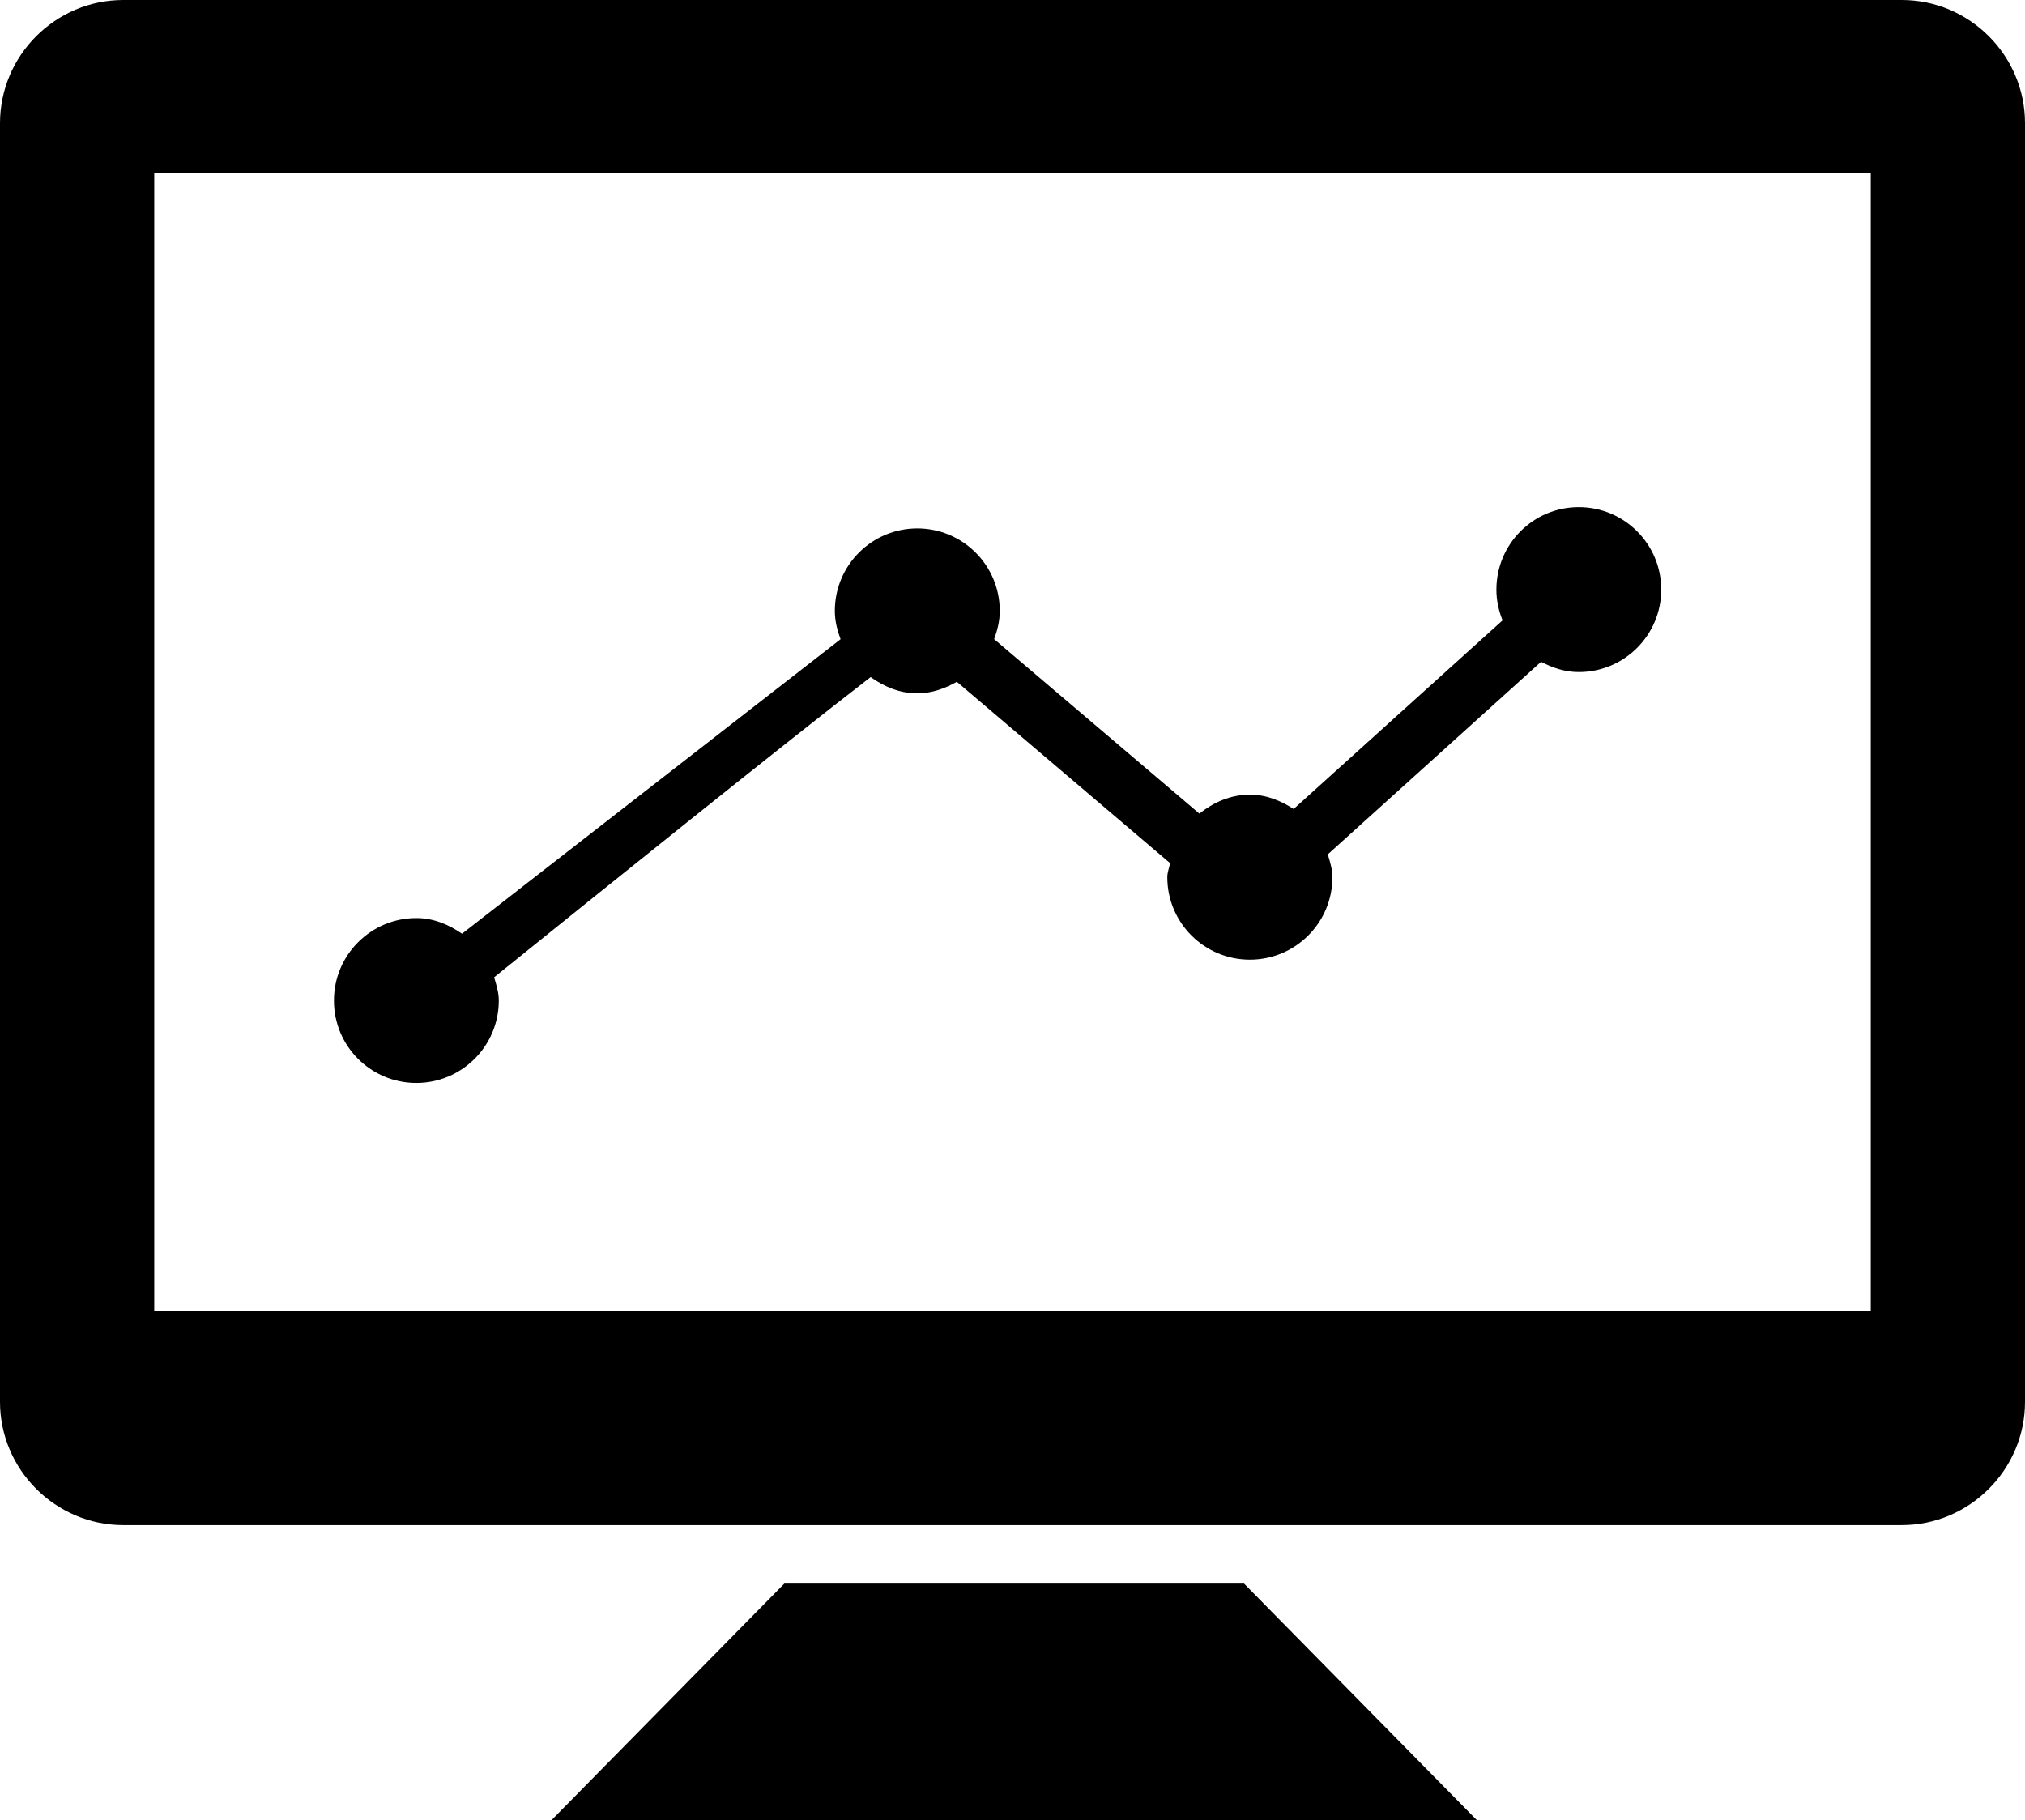 <?xml version="1.0" encoding="utf-8"?>
<!-- Generator: Adobe Illustrator 16.0.4, SVG Export Plug-In . SVG Version: 6.00 Build 0)  -->
<!DOCTYPE svg PUBLIC "-//W3C//DTD SVG 1.1//EN" "http://www.w3.org/Graphics/SVG/1.1/DTD/svg11.dtd">
<svg version="1.1" id="Capa_1" xmlns="http://www.w3.org/2000/svg" xmlns:xlink="http://www.w3.org/1999/xlink" x="0px" y="0px"
	 width="23.303px" height="20.945px" viewBox="0 0 23.303 20.945" enable-background="new 0 0 23.303 20.945" xml:space="preserve">
<g>
	<path d="M21.885,0H1.419C0.638,0,0,0.639,0,1.418v14.715c0,0.778,0.638,1.418,1.419,1.418h20.466c0.78,0,1.418-0.64,1.418-1.418
		V1.418C23.303,0.639,22.665,0,21.885,0z M21.528,15.09H1.775V1.989h19.753V15.09z"/>
	<polygon points="9.026,18.224 6.348,20.945 16.994,20.945 14.316,18.224 	"/>
	<path d="M4.791,12.463c0.523,0,0.949-0.425,0.949-0.948c0-0.095-0.028-0.181-0.054-0.268c1.213-0.978,3.356-2.702,4.333-3.455
		c0.154,0.109,0.333,0.187,0.536,0.187c0.169,0,0.319-0.056,0.456-0.133c0.628,0.534,1.696,1.442,2.454,2.087
		c-0.01,0.055-0.032,0.104-0.032,0.162c0,0.524,0.426,0.949,0.95,0.949s0.95-0.425,0.95-0.949c0-0.093-0.028-0.178-0.053-0.263
		l2.454-2.216c0.132,0.069,0.274,0.118,0.434,0.118c0.524,0,0.949-0.425,0.949-0.949s-0.425-0.949-0.949-0.949
		S17.22,6.261,17.22,6.786c0,0.125,0.027,0.244,0.071,0.353c-0.686,0.619-1.744,1.575-2.404,2.171
		c-0.147-0.095-0.313-0.165-0.503-0.165c-0.224,0-0.42,0.089-0.582,0.218c-0.627-0.533-1.641-1.395-2.362-2.008
		c0.038-0.102,0.065-0.209,0.065-0.325c0-0.524-0.425-0.949-0.949-0.949S9.607,6.506,9.607,7.03c0,0.116,0.028,0.224,0.066,0.326
		l-4.356,3.389c-0.152-0.104-0.327-0.18-0.525-0.18c-0.524,0-0.949,0.425-0.949,0.949C3.842,12.038,4.267,12.463,4.791,12.463z"/>
</g>
</svg>
